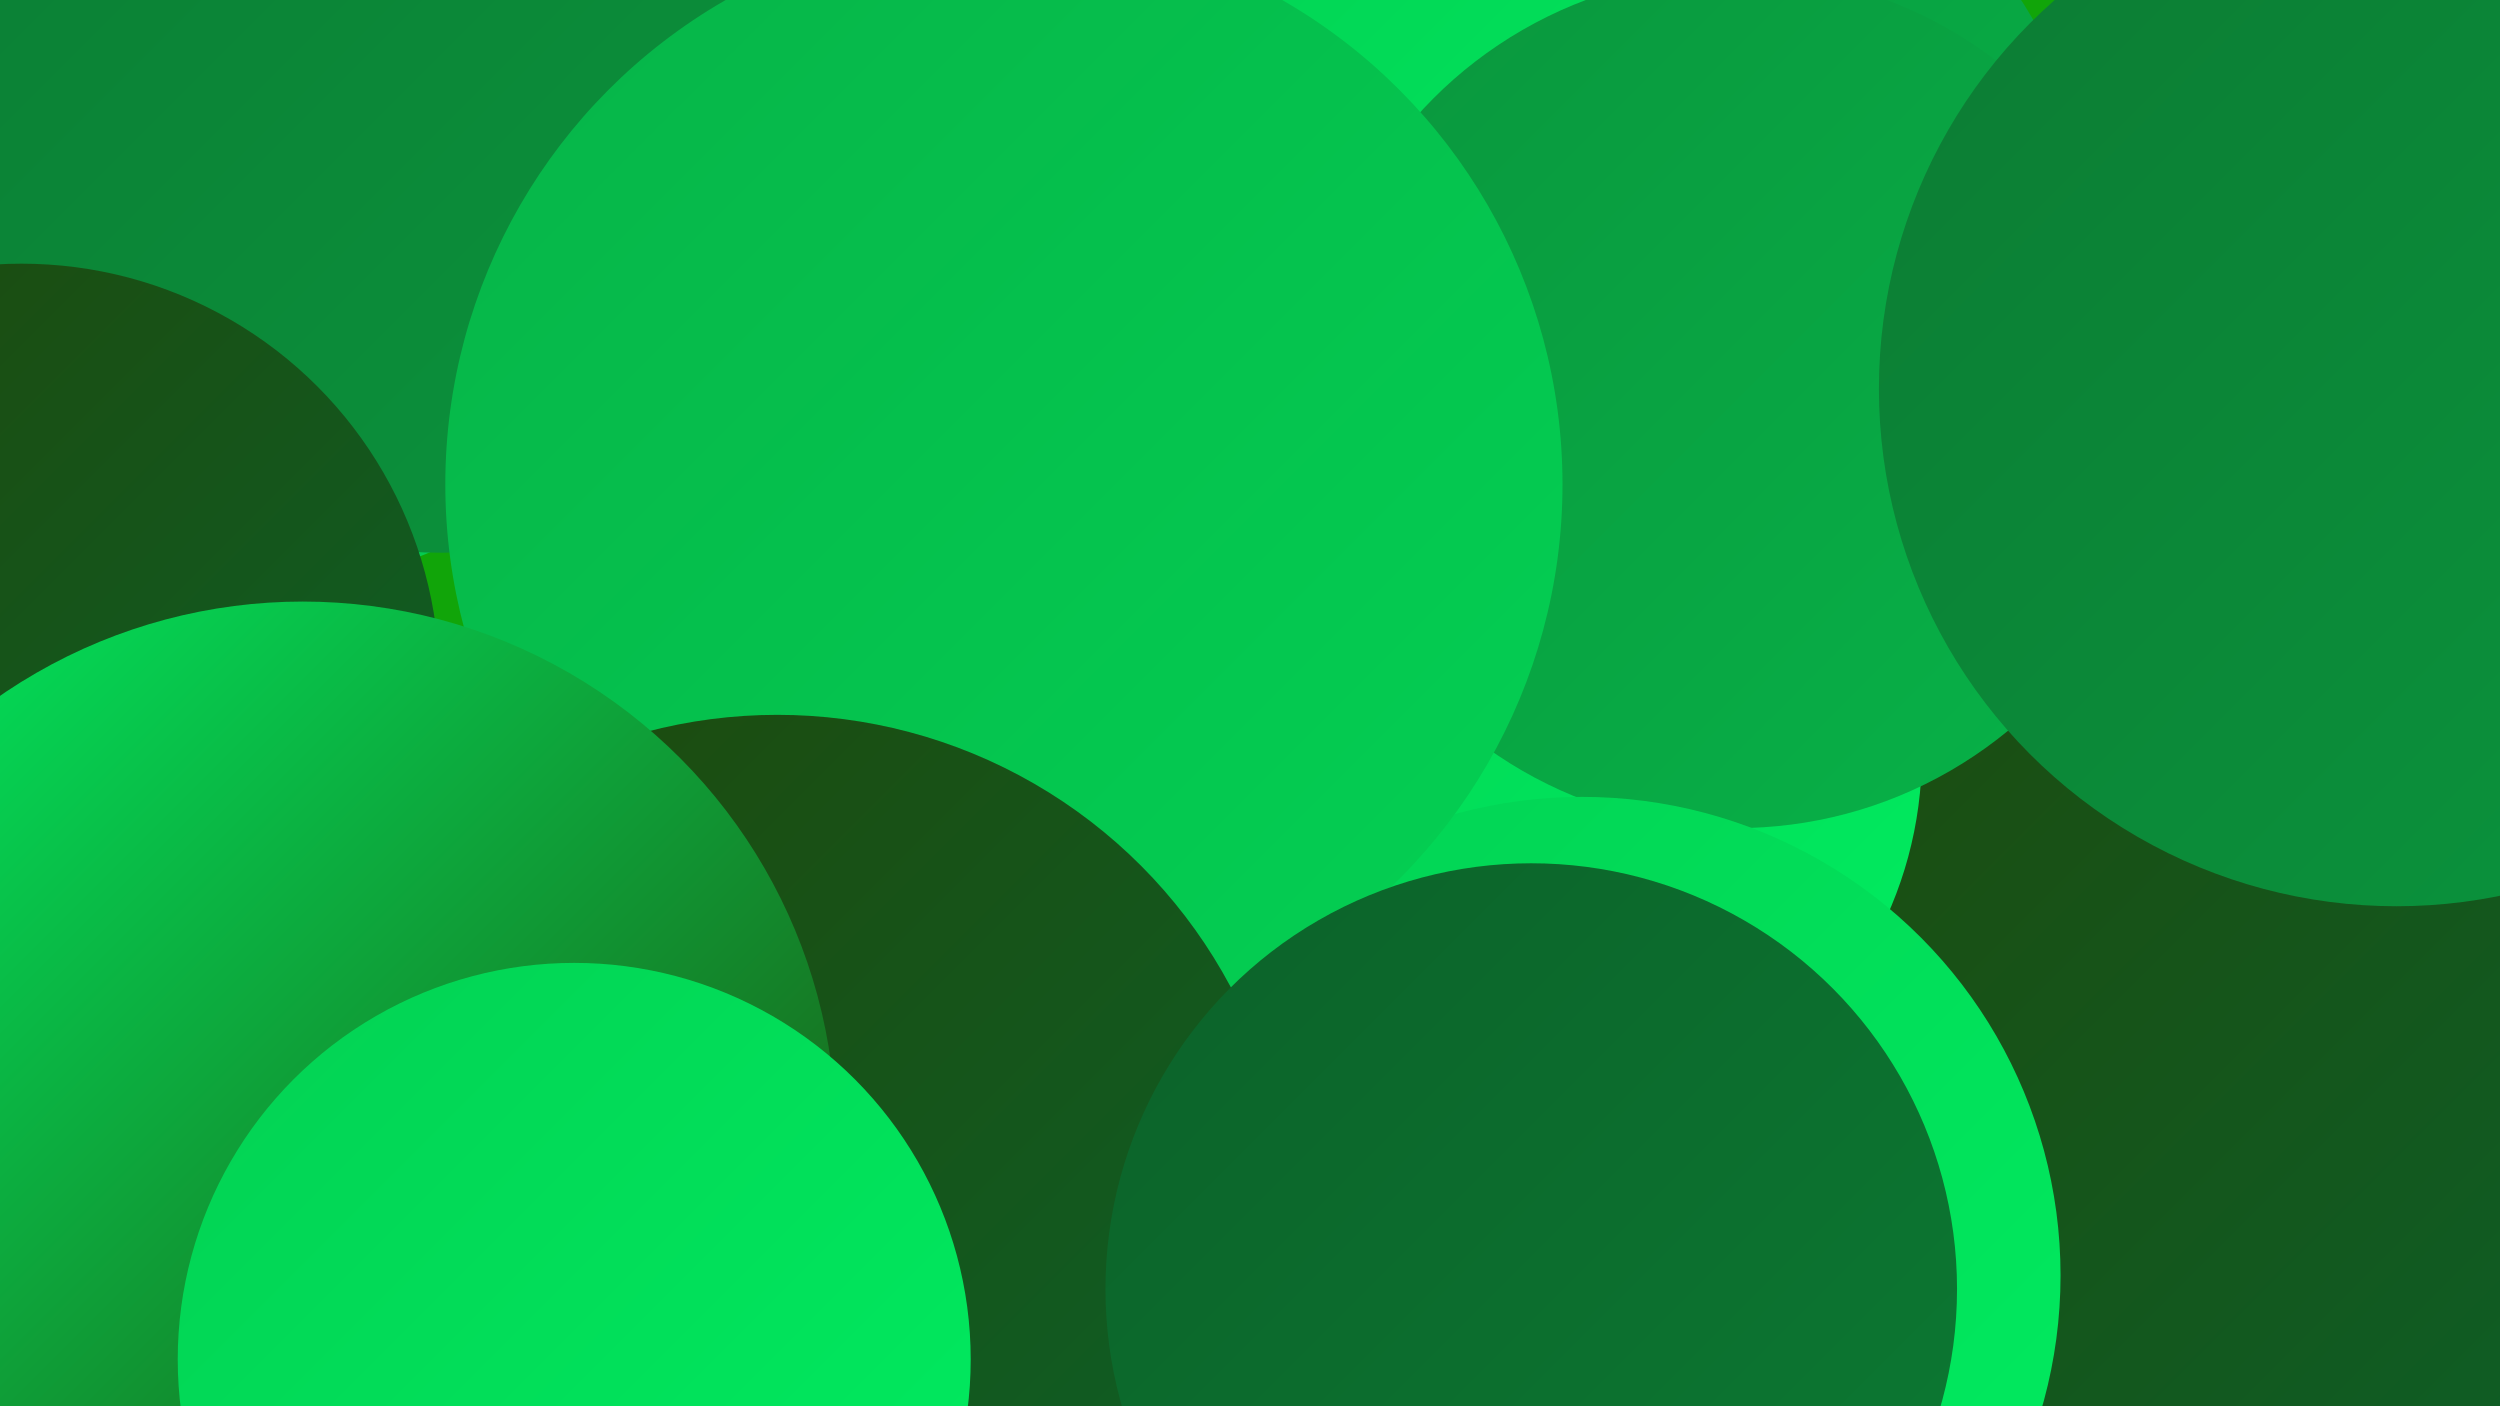 <?xml version="1.0" encoding="UTF-8"?><svg width="1280" height="720" xmlns="http://www.w3.org/2000/svg"><defs><linearGradient id="grad0" x1="0%" y1="0%" x2="100%" y2="100%"><stop offset="0%" style="stop-color:#1f480b;stop-opacity:1" /><stop offset="100%" style="stop-color:#0c6129;stop-opacity:1" /></linearGradient><linearGradient id="grad1" x1="0%" y1="0%" x2="100%" y2="100%"><stop offset="0%" style="stop-color:#0c6129;stop-opacity:1" /><stop offset="100%" style="stop-color:#0c7b33;stop-opacity:1" /></linearGradient><linearGradient id="grad2" x1="0%" y1="0%" x2="100%" y2="100%"><stop offset="0%" style="stop-color:#0c7b33;stop-opacity:1" /><stop offset="100%" style="stop-color:#0a963d;stop-opacity:1" /></linearGradient><linearGradient id="grad3" x1="0%" y1="0%" x2="100%" y2="100%"><stop offset="0%" style="stop-color:#0a963d;stop-opacity:1" /><stop offset="100%" style="stop-color:#07b348;stop-opacity:1" /></linearGradient><linearGradient id="grad4" x1="0%" y1="0%" x2="100%" y2="100%"><stop offset="0%" style="stop-color:#07b348;stop-opacity:1" /><stop offset="100%" style="stop-color:#03d153;stop-opacity:1" /></linearGradient><linearGradient id="grad5" x1="0%" y1="0%" x2="100%" y2="100%"><stop offset="0%" style="stop-color:#03d153;stop-opacity:1" /><stop offset="100%" style="stop-color:#00ed60;stop-opacity:1" /></linearGradient><linearGradient id="grad6" x1="0%" y1="0%" x2="100%" y2="100%"><stop offset="0%" style="stop-color:#00ed60;stop-opacity:1" /><stop offset="100%" style="stop-color:#1f480b;stop-opacity:1" /></linearGradient></defs><rect width="1280" height="720" fill="#11a509" /><circle cx="855" cy="116" r="214" fill="url(#grad3)" /><circle cx="613" cy="449" r="246" fill="url(#grad1)" /><circle cx="1086" cy="555" r="280" fill="url(#grad0)" /><circle cx="554" cy="483" r="201" fill="url(#grad6)" /><circle cx="115" cy="33" r="271" fill="url(#grad4)" /><circle cx="468" cy="539" r="268" fill="url(#grad3)" /><circle cx="226" cy="27" r="256" fill="url(#grad2)" /><circle cx="856" cy="673" r="188" fill="url(#grad0)" /><circle cx="11" cy="349" r="214" fill="url(#grad0)" /><circle cx="782" cy="386" r="202" fill="url(#grad5)" /><circle cx="730" cy="136" r="185" fill="url(#grad5)" /><circle cx="481" cy="187" r="180" fill="url(#grad3)" /><circle cx="889" cy="205" r="219" fill="url(#grad3)" /><circle cx="810" cy="653" r="245" fill="url(#grad5)" /><circle cx="514" cy="248" r="286" fill="url(#grad4)" /><circle cx="398" cy="629" r="263" fill="url(#grad0)" /><circle cx="784" cy="660" r="218" fill="url(#grad1)" /><circle cx="155" cy="581" r="273" fill="url(#grad6)" /><circle cx="1227" cy="199" r="265" fill="url(#grad2)" /><circle cx="294" cy="696" r="203" fill="url(#grad5)" /></svg>